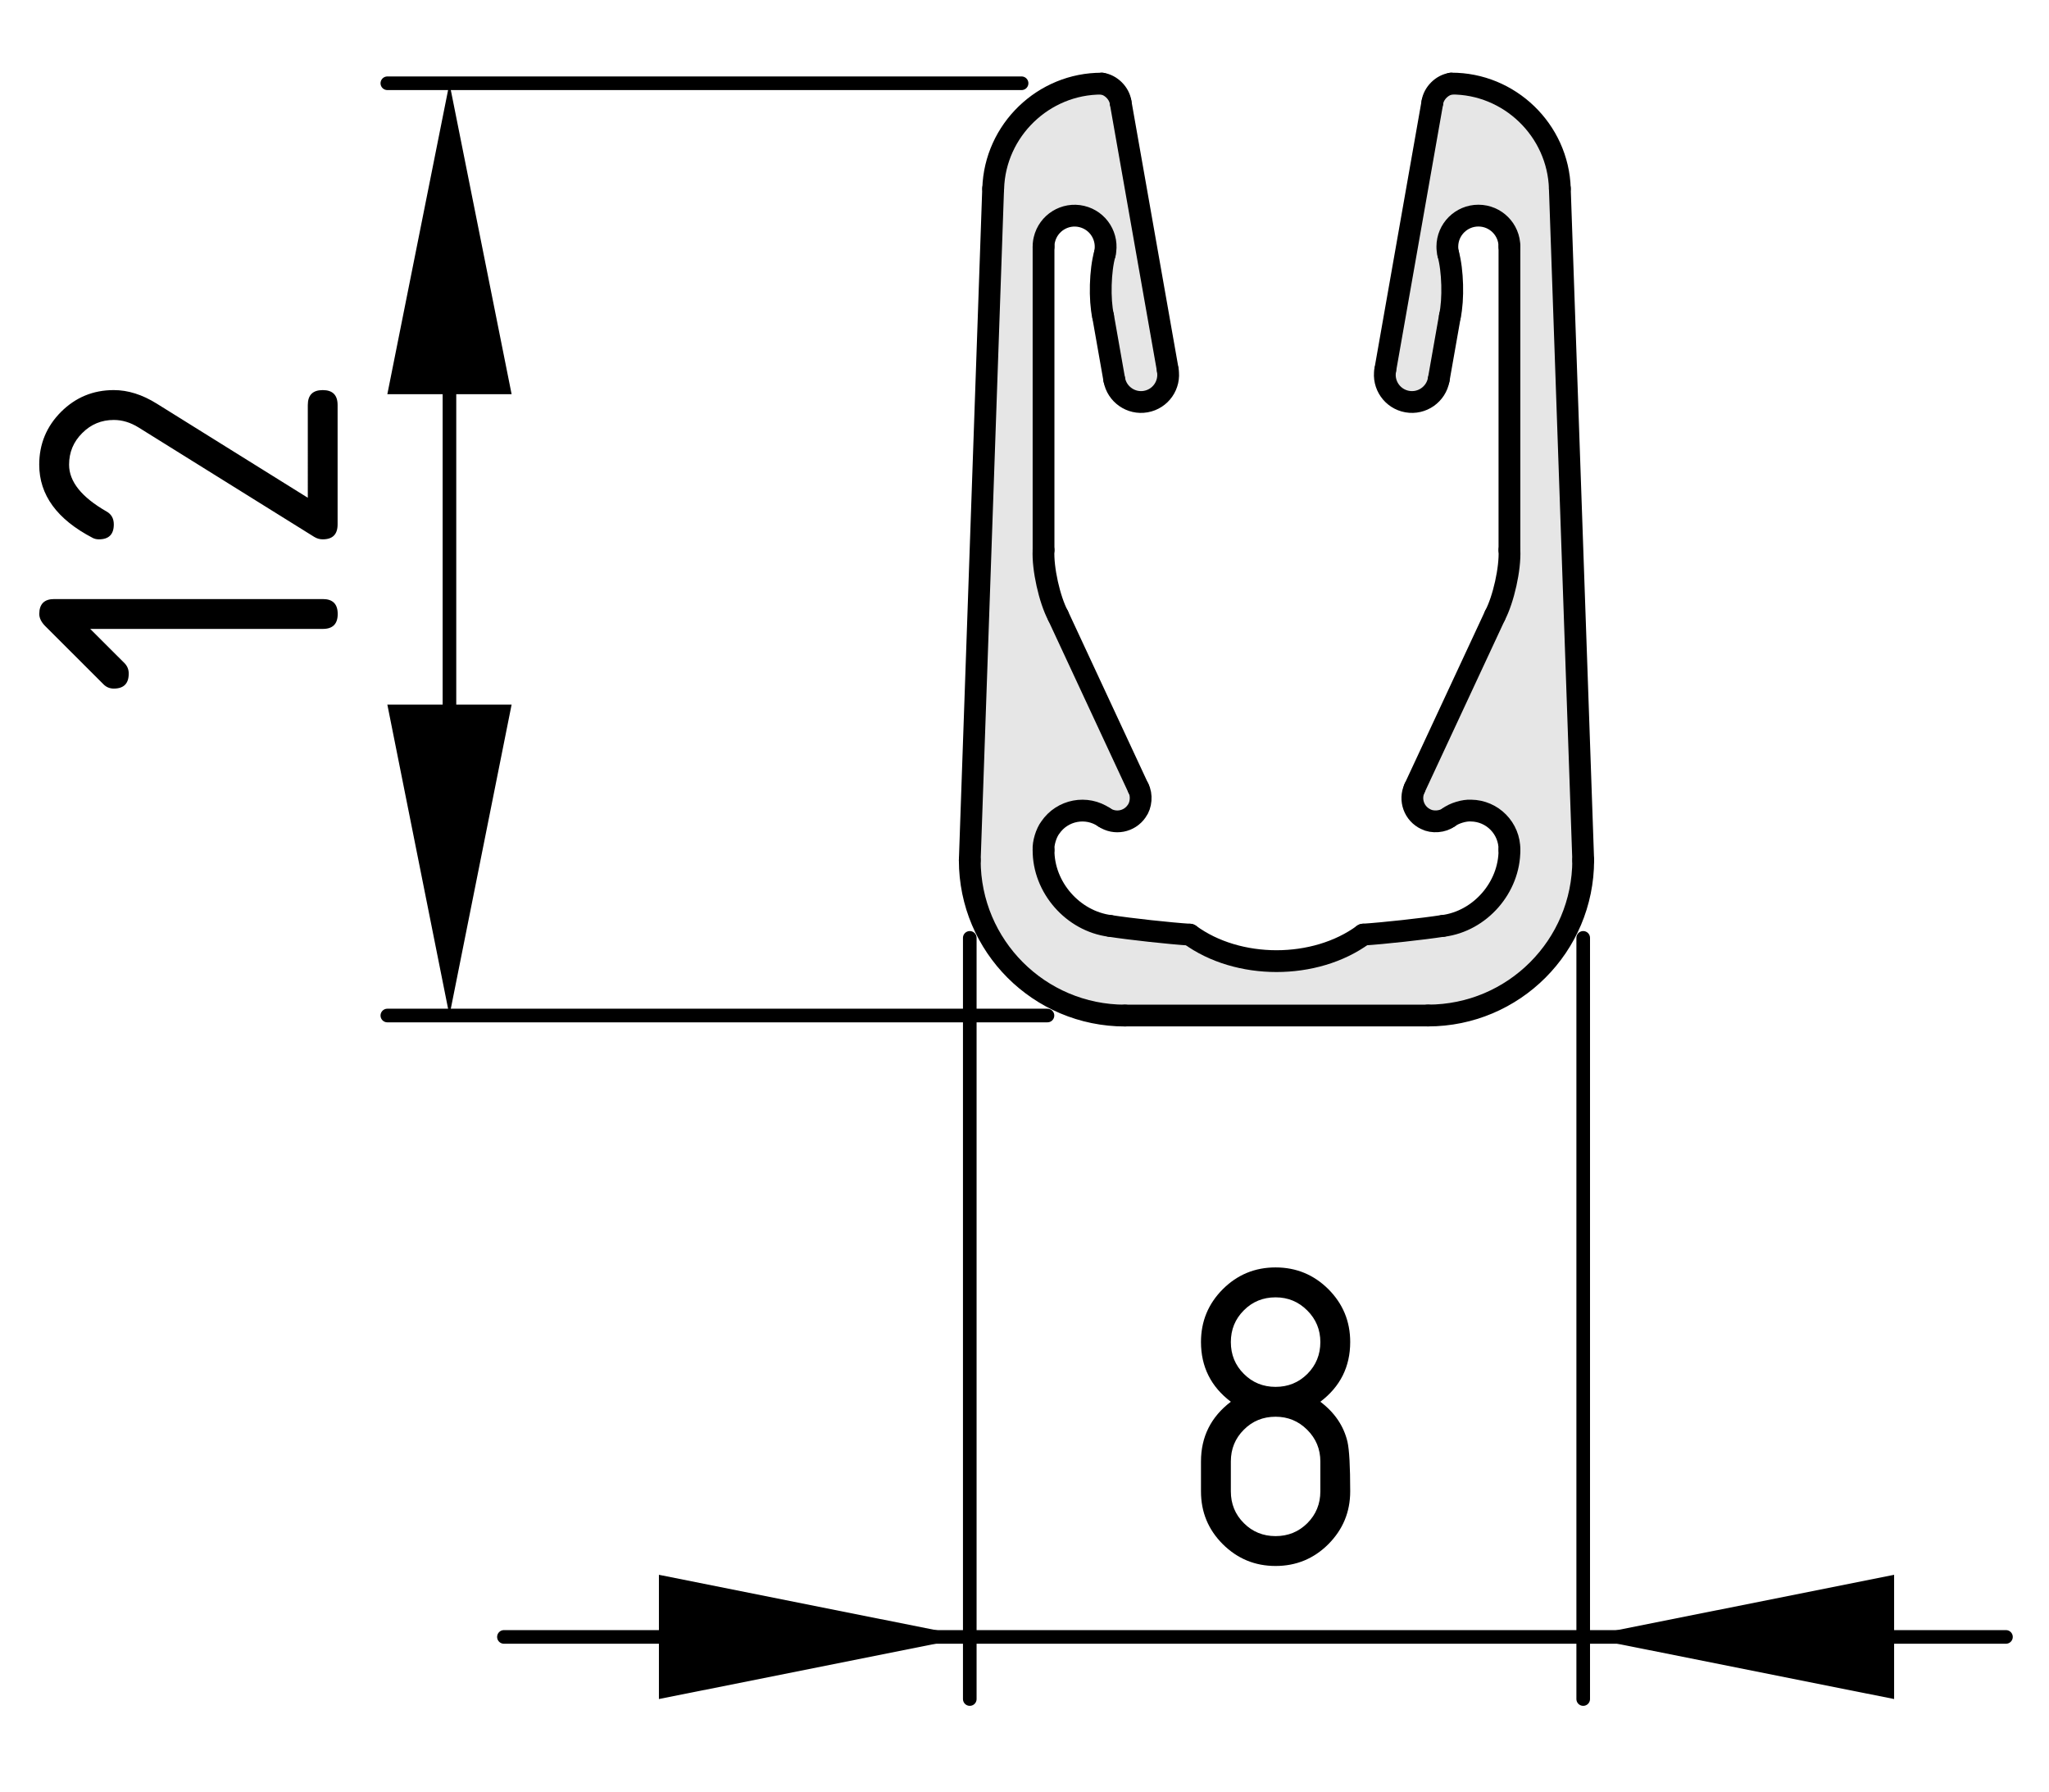 <?xml version="1.0" encoding="utf-8"?>
<!-- Generator: Adobe Illustrator 25.3.1, SVG Export Plug-In . SVG Version: 6.00 Build 0)  -->
<svg version="1.1" xmlns="http://www.w3.org/2000/svg" xmlns:xlink="http://www.w3.org/1999/xlink" x="0px" y="0px"
	 viewBox="0 0 37.611 32.891" style="enable-background:new 0 0 37.611 32.891;" xml:space="preserve">
<style type="text/css">
	.st0{fill:#E6E6E6;}
	.st1{fill:none;stroke:#000000;stroke-width:0.4;stroke-linecap:round;stroke-linejoin:round;}
	.st2{fill:none;stroke:#000000;stroke-width:0.25;stroke-linecap:round;stroke-linejoin:round;}
</style>
<g id="Graufläche">
	<path class="st0" d="M20.578,1.882l-0.141-0.344l-0.25-0.047l-0.312,0.047l-0.453,0.109l-0.5,0.328
		l-0.453,0.547l-0.312,0.781l0.047,0.891l-0.234,5.422l-0.172,6.141l0.047,0.719
		l0.266,0.641l0.516,0.609l0.562,0.453l0.359,0.25l0.672,0.156l0.594,0.031h5.875
		l0.734-0.188l0.563-0.375l0.375-0.391l0.391-0.5l0.25-0.656l0.156-0.484l-0.141-0.734
		l-0.031-2.234l-0.094-3.094l-0.094-2.531L28.656,5.164c0,0,0-1.469,0-1.531
		s-0.047-0.859-0.047-0.859l-0.516-0.594l-0.531-0.453l-0.484-0.172h-0.562l-0.219,0.125
		l-0.219,1.469l-0.516,2.609l-0.188,0.828l0.062,0.359l0.219,0.359h0.312l0.391-0.094
		c0,0,0.109-0.281,0.125-0.328c0.016-0.047,0.234-1.469,0.234-1.469l-0.109-0.609
		l-0.047-0.531l0.203-0.328h0.344l0.328,0.062l0.188,0.156l0.141,0.297L27.687,4.726
		l0.047,5.609c0,0-0.266,0.828-0.266,0.875c0,0.047-1.453,3.094-1.453,3.094
		l-0.047,0.406l0.109,0.266l0.469,0.047l0.266-0.109l0.344-0.016l0.391,0.187
		l0.094,0.266l0.125,0.484l-0.359,0.547l-0.469,0.547l-1.031,0.203l-0.844-0.031
		l-0.562,0.344l-0.859,0.203l-0.984-0.063l-0.641-0.375l-0.328-0.109l-1.312-0.109
		l-0.438-0.156l-0.391-0.281l-0.234-0.312l-0.141-0.594l0.219-0.516
		c0,0,0.234-0.141,0.281-0.172c0.047-0.031,0.359-0.016,0.359-0.016
		s0.109,0.047,0.172,0.078c0.062,0.031,0.219,0.047,0.266,0.031
		c0.047-0.016,0.156-0.062,0.203-0.078c0.047-0.016,0.266-0.266,0.266-0.266
		l-0.172-0.641l-0.469-0.984l-0.641-1.297l-0.516-1.094l0.031-0.594l-0.047-5.719
		l0.422-0.375l0.406-0.016l0.25,0.375l-0.047,0.438l0.078,0.828l0.094,0.797l0.156,0.734
		c0,0,0.297,0.141,0.344,0.141c0.047,0,0.406-0.031,0.406-0.031l0.266-0.406
		L20.578,1.882z"/>
</g>
<g id="Kontur">
	<g id="LINE">
		<line class="st1" x1="26.21" y1="18.637" x2="20.652" y2="18.637"/>
	</g>
	<g id="ARC">
		<path class="st1" d="M17.801,15.787c0,1.574,1.276,2.851,2.851,2.851l0,0"/>
	</g>
	<g id="LINE_1_">
		<line class="st1" x1="17.801" y1="15.787" x2="18.23" y2="3.46"/>
	</g>
	<g id="ARC_1_">
		<path class="st1" d="M20.225,1.535c-1.07-0.005-1.962,0.856-1.994,1.926"/>
	</g>
	<g id="ARC_2_">
		<path class="st1" d="M20.57,1.881c-0.023-0.169-0.177-0.323-0.346-0.347"/>
	</g>
	<g id="LINE_2_">
		<line class="st1" x1="20.57" y1="1.881" x2="21.436" y2="6.792"/>
	</g>
	<g id="ARC_3_">
		<path class="st1" d="M20.453,6.965c0.048,0.271,0.307,0.453,0.578,0.405
			c0.272-0.048,0.452-0.306,0.404-0.578l0,0"/>
	</g>
	<g id="LINE_3_">
		<line class="st1" x1="20.453" y1="6.965" x2="20.248" y2="5.802"/>
	</g>
	<g id="ARC_4_">
		<path class="st1" d="M20.28,4.658c-0.086,0.3-0.101,0.84-0.032,1.145"/>
	</g>
	<g id="ARC_5_">
		<path class="st1" d="M20.28,4.658c0.071-0.307-0.118-0.613-0.425-0.685
			c-0.306-0.072-0.613,0.119-0.685,0.425c-0.009,0.033-0.016,0.096-0.015,0.13"/>
	</g>
	<g id="LINE_4_">
		<line class="st1" x1="19.155" y1="4.527" x2="19.155" y2="10.096"/>
	</g>
	<g id="ARC_6_">
		<path class="st1" d="M19.155,10.096c-0.017,0.339,0.108,0.904,0.267,1.204"/>
	</g>
	<g id="LINE_5_">
		<line class="st1" x1="19.422" y1="11.299" x2="20.896" y2="14.466"/>
	</g>
	<g id="ARC_7_">
		<path class="st1" d="M20.269,15c0.195,0.133,0.462,0.082,0.595-0.113
			c0.083-0.11,0.099-0.298,0.033-0.421"/>
	</g>
	<g id="ARC_8_">
		<path class="st1" d="M20.269,15c-0.325-0.222-0.769-0.137-0.99,0.188
			c-0.075,0.098-0.132,0.286-0.124,0.408"/>
	</g>
	<g id="ARC_9_">
		<path class="st1" d="M19.155,15.596c-0.005,0.689,0.539,1.31,1.222,1.397"/>
	</g>
	<g id="ARC_10_">
		<path class="st1" d="M20.377,16.993c0.367,0.057,1.09,0.136,1.461,0.16"/>
	</g>
	<g id="ARC_11_">
		<path class="st1" d="M21.838,17.152c0.885,0.649,2.302,0.649,3.187,0"/>
	</g>
	<g id="ARC_12_">
		<path class="st1" d="M25.024,17.152c0.371-0.024,1.094-0.103,1.461-0.16"/>
	</g>
	<g id="ARC_13_">
		<path class="st1" d="M26.485,16.993c0.683-0.086,1.226-0.708,1.222-1.397"/>
	</g>
	<g id="ARC_14_">
		<path class="st1" d="M27.707,15.596c0.004-0.393-0.312-0.716-0.706-0.72
			c-0.122-0.008-0.31,0.048-0.408,0.124"/>
	</g>
	<g id="ARC_15_">
		<path class="st1" d="M25.965,14.466c-0.1,0.214-0.007,0.468,0.207,0.568
			c0.123,0.064,0.311,0.049,0.421-0.034"/>
	</g>
	<g id="LINE_6_">
		<line class="st1" x1="25.965" y1="14.466" x2="27.44" y2="11.299"/>
	</g>
	<g id="ARC_16_">
		<path class="st1" d="M27.44,11.299c0.158-0.3,0.284-0.865,0.267-1.204"/>
	</g>
	<g id="LINE_7_">
		<line class="st1" x1="27.707" y1="10.096" x2="27.707" y2="4.527"/>
	</g>
	<g id="ARC_17_">
		<path class="st1" d="M27.707,4.527c0-0.315-0.255-0.57-0.57-0.57
			c-0.314,0-0.57,0.255-0.57,0.57c-0.001,0.034,0.007,0.097,0.016,0.13"/>
	</g>
	<g id="ARC_18_">
		<path class="st1" d="M26.614,5.802c0.068-0.305,0.054-0.844-0.032-1.145"/>
	</g>
	<g id="LINE_8_">
		<line class="st1" x1="26.614" y1="5.802" x2="26.409" y2="6.965"/>
	</g>
	<g id="ARC_19_">
		<path class="st1" d="M25.427,6.792c-0.048,0.272,0.133,0.53,0.404,0.578
			c0.271,0.048,0.53-0.133,0.578-0.405l0,0"/>
	</g>
	<g id="LINE_9_">
		<line class="st1" x1="25.427" y1="6.792" x2="26.292" y2="1.881"/>
	</g>
	<g id="ARC_20_">
		<path class="st1" d="M26.638,1.535c-0.169,0.023-0.323,0.178-0.346,0.347"/>
	</g>
	<g id="ARC_21_">
		<path class="st1" d="M28.632,3.46c-0.032-1.07-0.924-1.931-1.994-1.926"/>
	</g>
	<g id="LINE_10_">
		<line class="st1" x1="28.632" y1="3.46" x2="29.061" y2="15.787"/>
	</g>
	<g id="ARC_22_">
		<path class="st1" d="M26.21,18.637c1.574,0,2.851-1.276,2.851-2.851l0,0"/>
	</g>
</g>
<g id="Bemaßung">
	<g id="SOLID_2_">
		<polygon points="8.25,18.637 9.391,12.931 7.11,12.931 		"/>
	</g>
	<g id="SOLID_3_">
		<polygon points="8.25,1.528 7.11,7.234 9.391,7.234 		"/>
	</g>
	<line class="st2" x1="19.227" y1="18.637" x2="7.11" y2="18.637"/>
	<line class="st2" x1="18.752" y1="1.528" x2="7.11" y2="1.528"/>
	<g id="LINE_18_">
		<line class="st2" x1="8.25" y1="14.403" x2="8.25" y2="6.403"/>
	</g>
	<g id="MTEXT_1_">
		<g>
			<path d="M1.656,11.542l0.63,0.629c0.052,0.053,0.077,0.117,0.077,0.191
				c0,0.183-0.091,0.275-0.274,0.275c-0.074,0-0.138-0.026-0.19-0.079
				l-1.071-1.07c-0.071-0.072-0.107-0.146-0.107-0.22
				c0-0.183,0.092-0.274,0.273-0.274h4.932c0.182,0,0.273,0.091,0.273,0.274
				s-0.091,0.274-0.273,0.274H1.656z"/>
			<path d="M0.72,8.528c0-0.379,0.134-0.702,0.4-0.969
				c0.268-0.267,0.59-0.4,0.969-0.4c0.261,0,0.523,0.083,0.789,0.249
				l2.772,1.727V7.433c0-0.183,0.091-0.274,0.274-0.274
				c0.182,0,0.273,0.091,0.273,0.274v2.191c0,0.183-0.091,0.274-0.273,0.274
				c-0.056,0-0.108-0.015-0.158-0.046L2.542,7.844
				c-0.147-0.091-0.298-0.137-0.453-0.137c-0.227,0-0.42,0.08-0.58,0.241
				C1.348,8.108,1.268,8.301,1.268,8.528c0,0.31,0.229,0.596,0.688,0.859
				c0.089,0.05,0.133,0.129,0.133,0.237c0,0.183-0.091,0.274-0.273,0.274
				c-0.041,0-0.079-0.008-0.112-0.025C1.048,9.533,0.72,9.084,0.72,8.528z"/>
		</g>
	</g>
	<g id="SOLID">
		<polygon points="17.801,30.041 12.095,28.901 12.095,31.181 		"/>
	</g>
	<g id="SOLID_1_">
		<polygon points="29.061,30.041 34.768,31.181 34.768,28.901 		"/>
	</g>
	<line class="st2" x1="17.801" y1="17.212" x2="17.801" y2="31.181"/>
	<line class="st2" x1="29.061" y1="17.212" x2="29.061" y2="31.181"/>
	<line class="st2" x1="36.821" y1="30.041" x2="9.25" y2="30.041"/>
	<g id="MTEXT">
		<g>
			<path d="M23.414,28.739c-0.379,0-0.701-0.134-0.969-0.4
				c-0.268-0.268-0.4-0.59-0.4-0.969v-0.549c0-0.453,0.183-0.818,0.548-1.096
				c-0.365-0.276-0.548-0.642-0.548-1.096c0-0.379,0.133-0.701,0.4-0.969
				c0.268-0.267,0.59-0.4,0.969-0.4s0.703,0.134,0.97,0.4
				c0.267,0.268,0.4,0.59,0.4,0.969c0,0.454-0.183,0.819-0.548,1.096
				c0.263,0.199,0.429,0.444,0.498,0.735c0.033,0.146,0.05,0.449,0.05,0.909
				c0,0.379-0.134,0.701-0.4,0.969C24.117,28.605,23.793,28.739,23.414,28.739z
				 M23.414,25.452c0.23,0,0.424-0.079,0.584-0.238
				c0.158-0.159,0.238-0.354,0.238-0.584c0-0.227-0.08-0.42-0.24-0.58
				c-0.161-0.161-0.354-0.241-0.582-0.241c-0.229,0-0.424,0.079-0.582,0.238
				c-0.16,0.159-0.239,0.354-0.239,0.583c0,0.23,0.079,0.425,0.239,0.584
				C22.99,25.373,23.186,25.452,23.414,25.452z M23.414,28.191
				c0.23,0,0.424-0.079,0.584-0.238c0.158-0.159,0.238-0.354,0.238-0.583v-0.549
				c0-0.227-0.08-0.42-0.24-0.58c-0.161-0.161-0.354-0.241-0.582-0.241
				c-0.229,0-0.424,0.079-0.582,0.238c-0.16,0.159-0.239,0.354-0.239,0.583v0.549
				c0,0.229,0.079,0.424,0.239,0.583C22.99,28.112,23.186,28.191,23.414,28.191z"/>
		</g>
	</g>
</g>
</svg>
